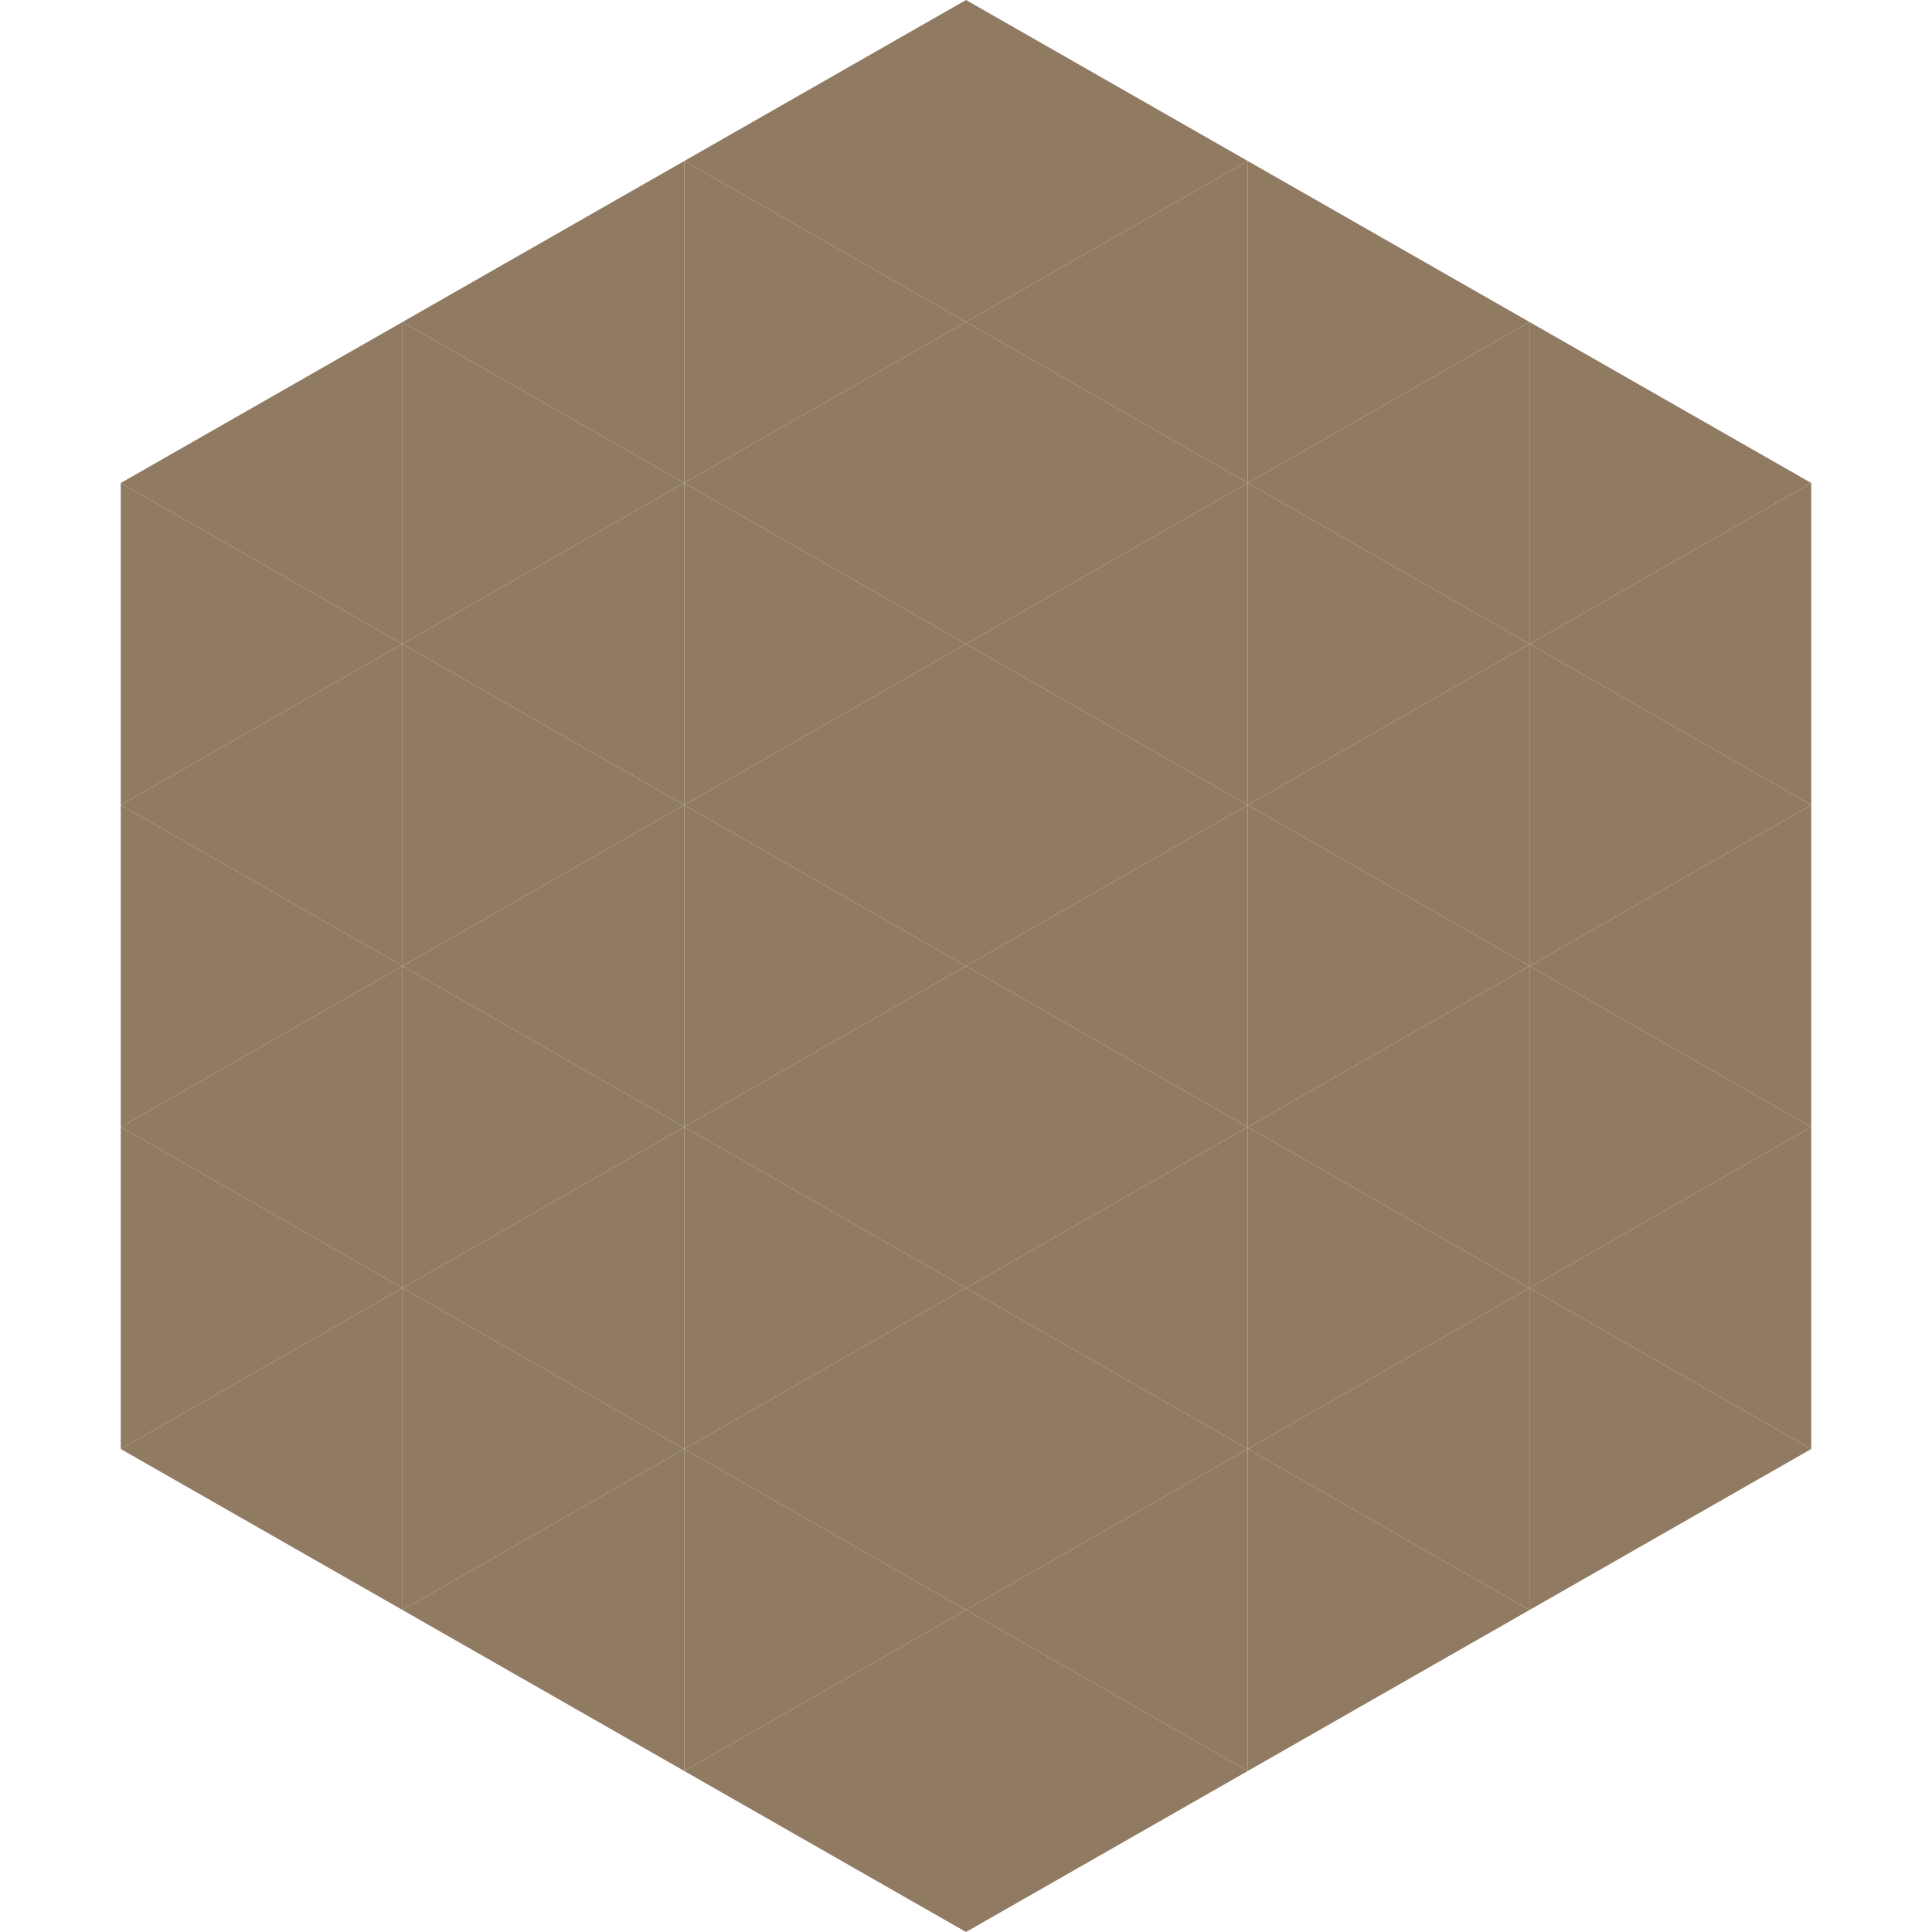 <?xml version="1.0"?>
<!-- Generated by SVGo -->
<svg width="240" height="240"
     xmlns="http://www.w3.org/2000/svg"
     xmlns:xlink="http://www.w3.org/1999/xlink">
<polygon points="50,40 15,60 50,80" style="fill:rgb(144,123,98)" />
<polygon points="190,40 225,60 190,80" style="fill:rgb(144,123,98)" />
<polygon points="15,60 50,80 15,100" style="fill:rgb(144,123,98)" />
<polygon points="225,60 190,80 225,100" style="fill:rgb(144,123,98)" />
<polygon points="50,80 15,100 50,120" style="fill:rgb(144,123,98)" />
<polygon points="190,80 225,100 190,120" style="fill:rgb(144,123,98)" />
<polygon points="15,100 50,120 15,140" style="fill:rgb(144,123,98)" />
<polygon points="225,100 190,120 225,140" style="fill:rgb(144,123,98)" />
<polygon points="50,120 15,140 50,160" style="fill:rgb(144,123,98)" />
<polygon points="190,120 225,140 190,160" style="fill:rgb(144,123,98)" />
<polygon points="15,140 50,160 15,180" style="fill:rgb(144,123,98)" />
<polygon points="225,140 190,160 225,180" style="fill:rgb(144,123,98)" />
<polygon points="50,160 15,180 50,200" style="fill:rgb(144,123,98)" />
<polygon points="190,160 225,180 190,200" style="fill:rgb(144,123,98)" />
<polygon points="15,180 50,200 15,220" style="fill:rgb(255,255,255); fill-opacity:0" />
<polygon points="225,180 190,200 225,220" style="fill:rgb(255,255,255); fill-opacity:0" />
<polygon points="50,0 85,20 50,40" style="fill:rgb(255,255,255); fill-opacity:0" />
<polygon points="190,0 155,20 190,40" style="fill:rgb(255,255,255); fill-opacity:0" />
<polygon points="85,20 50,40 85,60" style="fill:rgb(144,123,98)" />
<polygon points="155,20 190,40 155,60" style="fill:rgb(144,123,98)" />
<polygon points="50,40 85,60 50,80" style="fill:rgb(144,123,98)" />
<polygon points="190,40 155,60 190,80" style="fill:rgb(144,123,98)" />
<polygon points="85,60 50,80 85,100" style="fill:rgb(144,123,98)" />
<polygon points="155,60 190,80 155,100" style="fill:rgb(144,123,98)" />
<polygon points="50,80 85,100 50,120" style="fill:rgb(144,123,98)" />
<polygon points="190,80 155,100 190,120" style="fill:rgb(144,123,98)" />
<polygon points="85,100 50,120 85,140" style="fill:rgb(144,123,98)" />
<polygon points="155,100 190,120 155,140" style="fill:rgb(144,123,98)" />
<polygon points="50,120 85,140 50,160" style="fill:rgb(144,123,98)" />
<polygon points="190,120 155,140 190,160" style="fill:rgb(144,123,98)" />
<polygon points="85,140 50,160 85,180" style="fill:rgb(144,123,98)" />
<polygon points="155,140 190,160 155,180" style="fill:rgb(144,123,98)" />
<polygon points="50,160 85,180 50,200" style="fill:rgb(144,123,98)" />
<polygon points="190,160 155,180 190,200" style="fill:rgb(144,123,98)" />
<polygon points="85,180 50,200 85,220" style="fill:rgb(144,123,98)" />
<polygon points="155,180 190,200 155,220" style="fill:rgb(144,123,98)" />
<polygon points="120,0 85,20 120,40" style="fill:rgb(144,123,98)" />
<polygon points="120,0 155,20 120,40" style="fill:rgb(144,123,98)" />
<polygon points="85,20 120,40 85,60" style="fill:rgb(144,123,98)" />
<polygon points="155,20 120,40 155,60" style="fill:rgb(144,123,98)" />
<polygon points="120,40 85,60 120,80" style="fill:rgb(144,123,98)" />
<polygon points="120,40 155,60 120,80" style="fill:rgb(144,123,98)" />
<polygon points="85,60 120,80 85,100" style="fill:rgb(144,123,98)" />
<polygon points="155,60 120,80 155,100" style="fill:rgb(144,123,98)" />
<polygon points="120,80 85,100 120,120" style="fill:rgb(144,123,98)" />
<polygon points="120,80 155,100 120,120" style="fill:rgb(144,123,98)" />
<polygon points="85,100 120,120 85,140" style="fill:rgb(144,123,98)" />
<polygon points="155,100 120,120 155,140" style="fill:rgb(144,123,98)" />
<polygon points="120,120 85,140 120,160" style="fill:rgb(144,123,98)" />
<polygon points="120,120 155,140 120,160" style="fill:rgb(144,123,98)" />
<polygon points="85,140 120,160 85,180" style="fill:rgb(144,123,98)" />
<polygon points="155,140 120,160 155,180" style="fill:rgb(144,123,98)" />
<polygon points="120,160 85,180 120,200" style="fill:rgb(144,123,98)" />
<polygon points="120,160 155,180 120,200" style="fill:rgb(144,123,98)" />
<polygon points="85,180 120,200 85,220" style="fill:rgb(144,123,98)" />
<polygon points="155,180 120,200 155,220" style="fill:rgb(144,123,98)" />
<polygon points="120,200 85,220 120,240" style="fill:rgb(144,123,98)" />
<polygon points="120,200 155,220 120,240" style="fill:rgb(144,123,98)" />
<polygon points="85,220 120,240 85,260" style="fill:rgb(255,255,255); fill-opacity:0" />
<polygon points="155,220 120,240 155,260" style="fill:rgb(255,255,255); fill-opacity:0" />
</svg>
